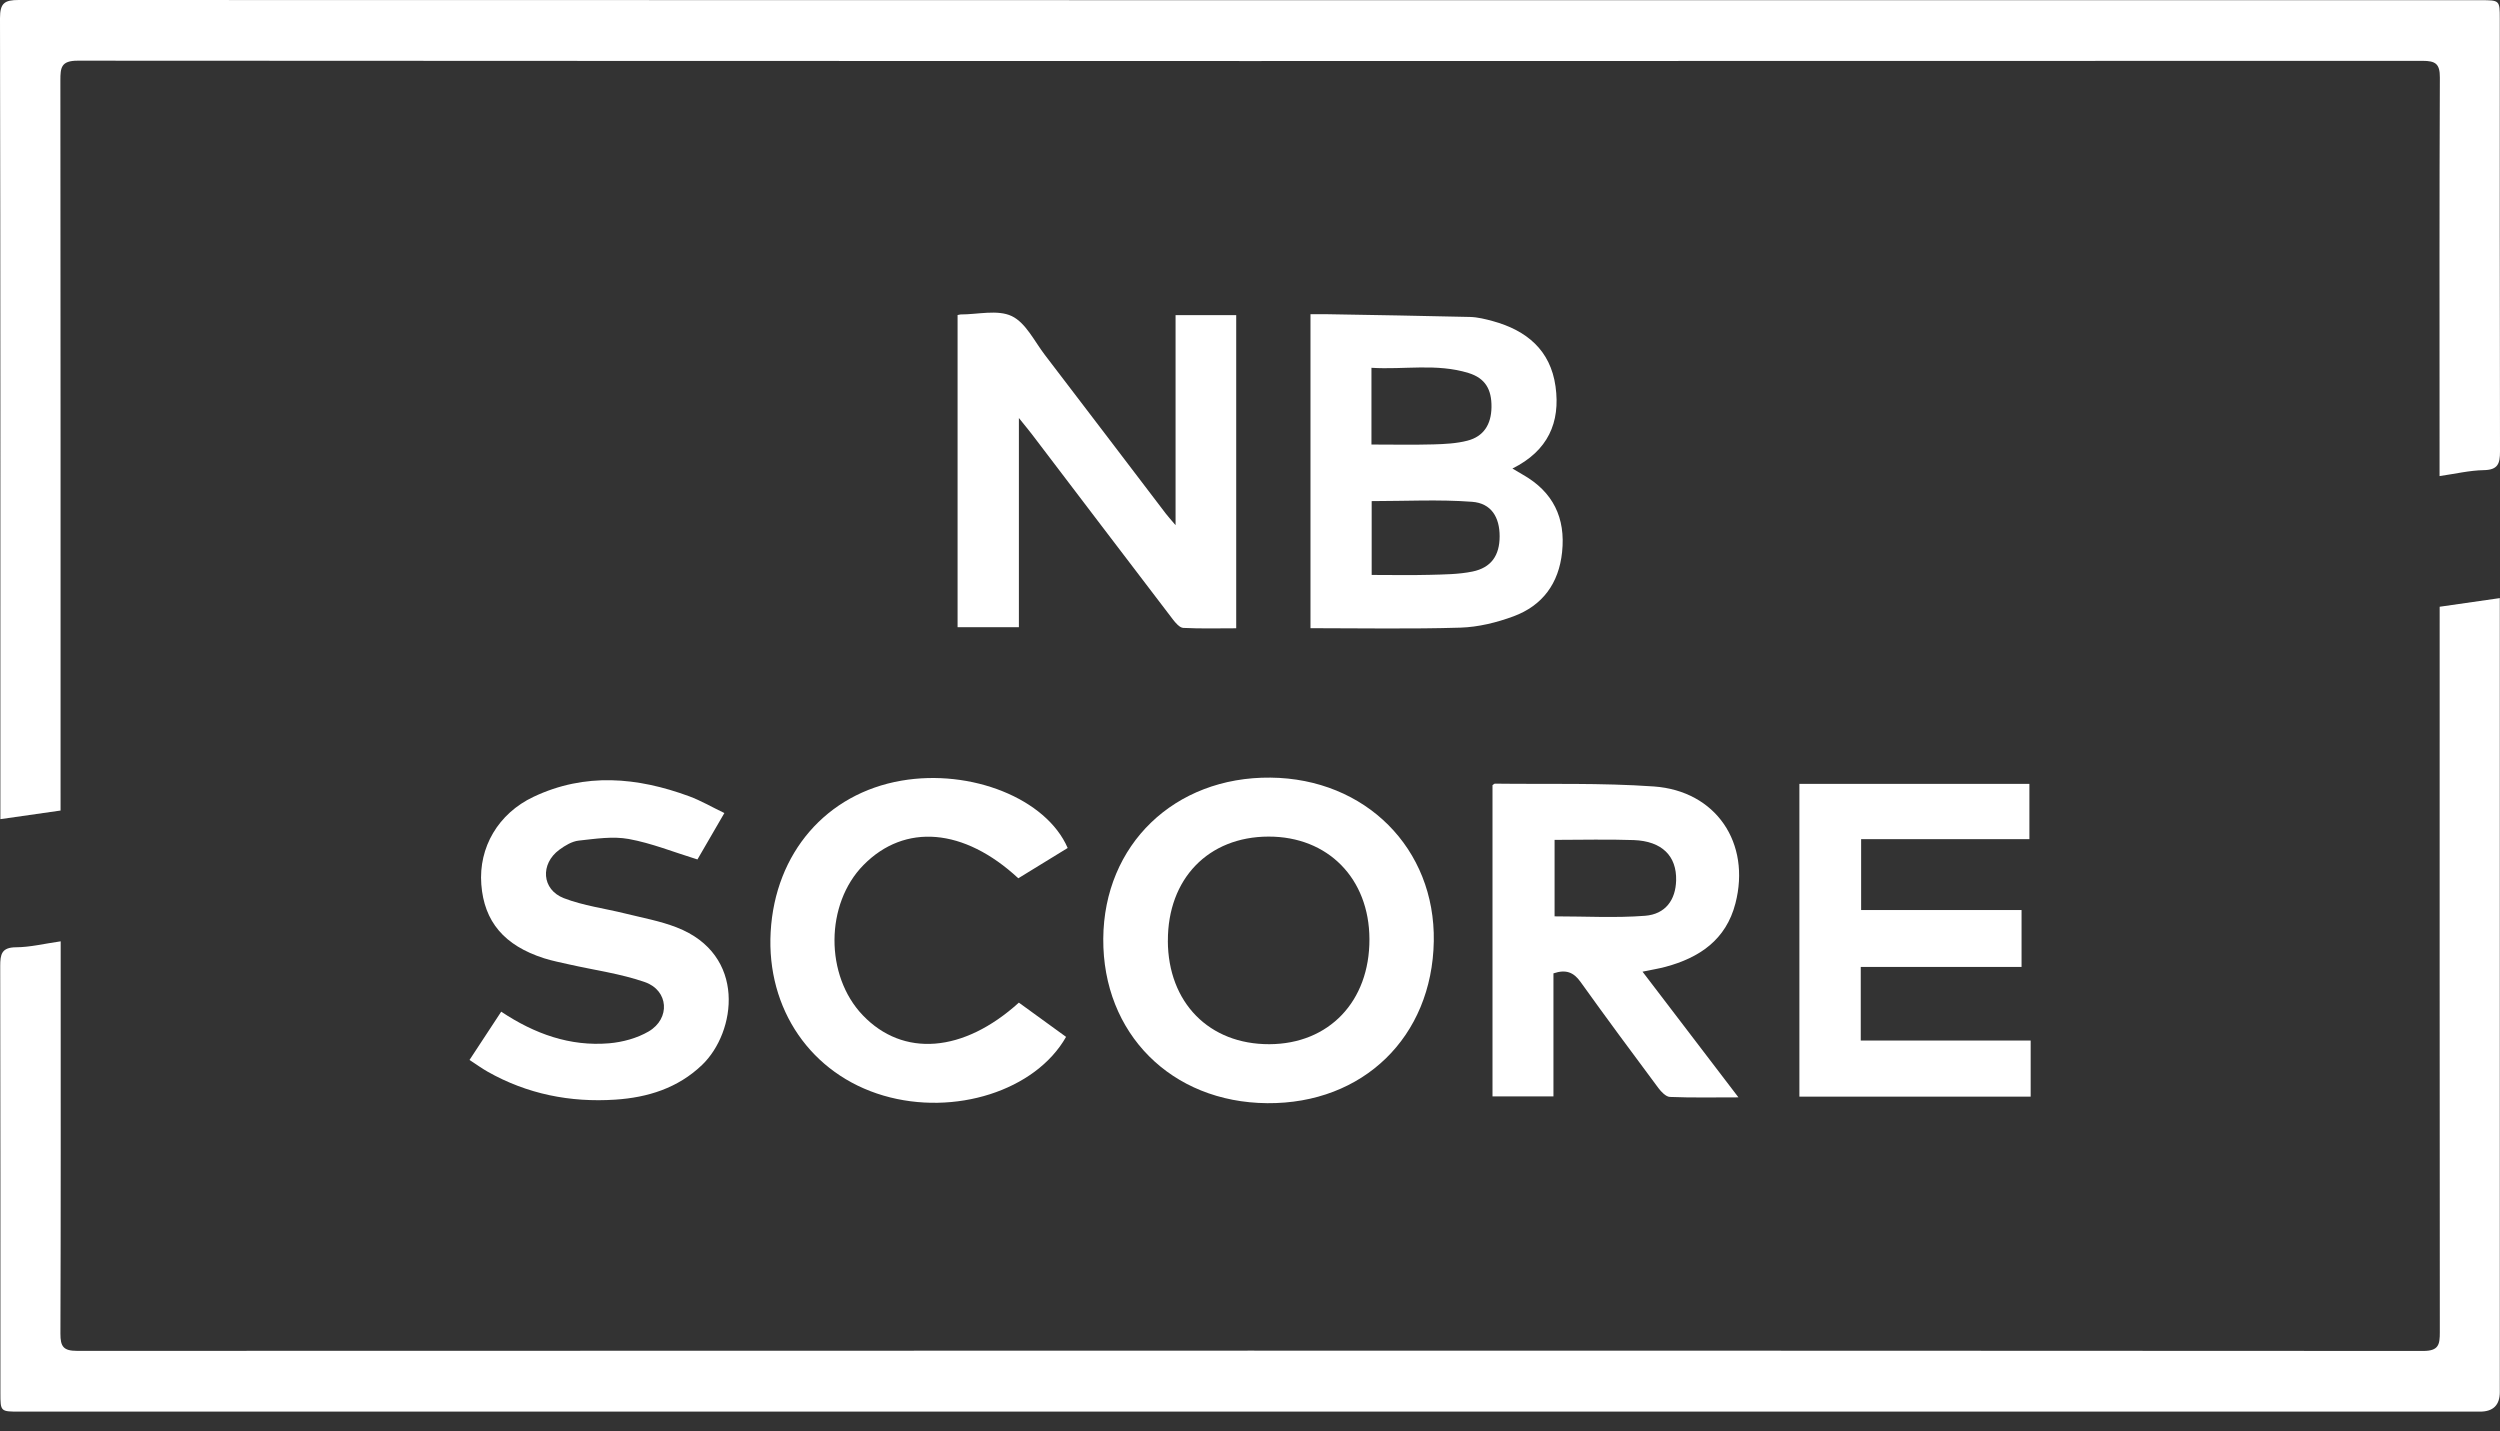 <?xml version="1.0" encoding="UTF-8"?> <svg xmlns="http://www.w3.org/2000/svg" width="124" height="71" viewBox="0 0 124 71" fill="none"><rect x="0" y="0" width="124" height="71" fill="#333333" stroke="none"/><path d="M121.002 23.61V21.937C121.002 15.907 120.99 9.876 121.017 3.847C121.021 3.165 120.801 3.018 120.161 3.018C81.392 3.031 42.623 3.033 3.852 3.01C3.027 3.01 2.995 3.358 2.995 3.986C3.006 15.783 3.004 27.581 3.004 39.378C3.004 39.636 3.004 39.893 3.004 40.203C1.997 40.347 1.059 40.483 0.019 40.63C0.019 40.328 0.019 40.073 0.019 39.818C0.019 26.846 0.027 13.874 0 0.902C0 0.146 0.23 0 0.931 0C41.631 0.013 82.33 0.01 123.031 0.01C123.987 0.01 123.989 0.013 123.989 0.927C123.989 8.082 123.983 15.237 124 22.394C124 23.003 123.893 23.306 123.198 23.319C122.497 23.331 121.798 23.499 121 23.614L121.002 23.61Z" fill="white"></path><path d="M121.005 30.095C122.028 29.948 122.966 29.814 123.99 29.666V30.57C123.99 43.397 123.99 56.221 123.99 69.048C123.99 69.692 123.664 70.015 123.01 70.017C82.332 70.017 41.654 70.017 0.976 70.017C0.023 70.017 0.021 70.015 0.021 69.096C0.021 62.036 0.025 54.977 0.011 47.919C0.011 47.333 0.077 46.989 0.798 46.985C1.501 46.981 2.202 46.805 3.01 46.69C3.01 47.167 3.01 47.542 3.01 47.917C3.01 53.995 3.019 60.072 2.997 66.149C2.995 66.794 3.148 67.003 3.826 67.003C42.614 66.988 81.404 66.986 120.192 67.007C120.967 67.007 121.015 66.683 121.015 66.072C121.003 54.349 121.007 42.625 121.007 30.899C121.007 30.664 121.007 30.426 121.007 30.097L121.005 30.095Z" fill="white"></path><path d="M75.018 23.24C75.261 23.384 75.403 23.47 75.545 23.551C77.034 24.401 77.659 25.686 77.48 27.384C77.318 28.935 76.512 30.034 75.076 30.568C74.239 30.878 73.324 31.104 72.435 31.131C69.979 31.206 67.518 31.158 65 31.158V15.585C65.274 15.585 65.552 15.582 65.829 15.585C68.192 15.628 70.555 15.662 72.918 15.721C73.293 15.731 73.674 15.827 74.04 15.926C75.719 16.386 76.906 17.368 77.155 19.17C77.402 20.954 76.78 22.363 75.018 23.238V23.24ZM68.035 28.517C69.052 28.517 69.981 28.537 70.909 28.512C71.62 28.492 72.343 28.491 73.034 28.349C73.969 28.157 74.382 27.547 74.382 26.599C74.382 25.655 73.969 24.96 73.013 24.889C71.369 24.766 69.71 24.855 68.035 24.855V28.519V28.517ZM68.024 22.049C69.098 22.049 70.097 22.07 71.095 22.042C71.662 22.026 72.246 21.998 72.789 21.856C73.588 21.649 73.967 21.052 73.978 20.194C73.99 19.306 73.662 18.756 72.841 18.502C71.261 18.013 69.647 18.343 68.024 18.243V22.049Z" fill="white"></path><path d="M47.496 15.626C47.592 15.605 47.615 15.597 47.638 15.597C48.498 15.599 49.482 15.344 50.184 15.679C50.879 16.011 51.306 16.926 51.825 17.604C53.83 20.223 55.825 22.852 57.824 25.475C57.925 25.607 58.038 25.73 58.308 26.049V15.631H61.316V31.163C60.438 31.163 59.563 31.188 58.691 31.144C58.511 31.135 58.31 30.899 58.176 30.725C55.84 27.667 53.512 24.6 51.182 21.538C51.013 21.316 50.831 21.102 50.537 20.734V31.11H47.496V15.63V15.626Z" fill="white"></path><path d="M62.856 54.718C58.098 54.68 54.691 51.262 54.722 46.562C54.753 41.895 58.253 38.524 63.017 38.57C67.729 38.615 71.196 42.089 71.116 46.688C71.034 51.431 67.612 54.757 62.854 54.718H62.856ZM57.925 46.663C57.935 49.728 59.974 51.804 62.963 51.792C65.919 51.781 67.934 49.667 67.924 46.583C67.916 43.573 65.866 41.489 62.919 41.495C59.932 41.501 57.918 43.588 57.927 46.663H57.925Z" fill="white"></path><path d="M81.472 48.199C83.075 50.297 84.603 52.302 86.227 54.429C84.999 54.429 83.914 54.452 82.83 54.408C82.631 54.401 82.399 54.158 82.257 53.968C80.959 52.224 79.663 50.476 78.397 48.706C78.051 48.22 77.668 48.071 77.051 48.279V54.383H74.028V38.945C74.074 38.915 74.112 38.869 74.151 38.869C76.778 38.903 79.412 38.825 82.028 39.008C85.12 39.227 86.851 41.819 86.077 44.81C85.612 46.612 84.297 47.502 82.604 47.956C82.284 48.042 81.955 48.094 81.469 48.195L81.472 48.199ZM77.107 41.66V45.451C78.65 45.451 80.13 45.536 81.595 45.423C82.61 45.344 83.111 44.632 83.136 43.671C83.169 42.459 82.434 41.72 81.036 41.668C79.749 41.622 78.459 41.658 77.107 41.658V41.66Z" fill="white"></path><path d="M100.269 45.138V47.96H92.293V51.611H100.721V54.393H89.25V38.88H100.658V41.622H92.312V45.138H100.267H100.269Z" fill="white"></path><path d="M23.289 52.572C23.846 51.722 24.342 50.967 24.86 50.179C26.515 51.281 28.274 51.913 30.222 51.747C30.888 51.689 31.602 51.494 32.175 51.159C33.26 50.521 33.166 49.124 31.985 48.712C30.781 48.293 29.49 48.12 28.238 47.837C27.821 47.741 27.396 47.661 26.988 47.531C25.01 46.897 24.012 45.715 23.873 43.866C23.735 42.033 24.709 40.352 26.461 39.523C29.023 38.311 31.612 38.549 34.185 39.496C34.761 39.709 35.3 40.025 35.929 40.327C35.441 41.168 34.991 41.943 34.593 42.629C33.408 42.263 32.318 41.821 31.187 41.614C30.388 41.469 29.529 41.605 28.705 41.694C28.37 41.731 28.027 41.938 27.744 42.146C26.787 42.851 26.867 44.124 27.966 44.549C28.933 44.923 29.992 45.057 31.007 45.309C31.861 45.522 32.738 45.679 33.553 45.995C37.051 47.345 36.519 51.197 34.821 52.823C33.615 53.977 32.117 54.437 30.52 54.542C28.286 54.69 26.147 54.268 24.177 53.15C23.89 52.987 23.624 52.792 23.289 52.574V52.572Z" fill="white"></path><path d="M50.537 49.731C51.345 50.316 52.112 50.876 52.877 51.429C51.364 54.098 47.343 55.375 43.82 54.341C40.236 53.29 38.009 50.058 38.225 46.221C38.445 42.305 40.988 39.364 44.708 38.721C48.163 38.124 51.898 39.609 52.957 42.06C52.141 42.562 51.316 43.068 50.508 43.563C47.81 41.061 44.875 40.825 42.828 42.907C40.927 44.837 40.91 48.385 42.79 50.353C44.794 52.451 47.779 52.225 50.535 49.731H50.537Z" fill="white"></path></svg> 
